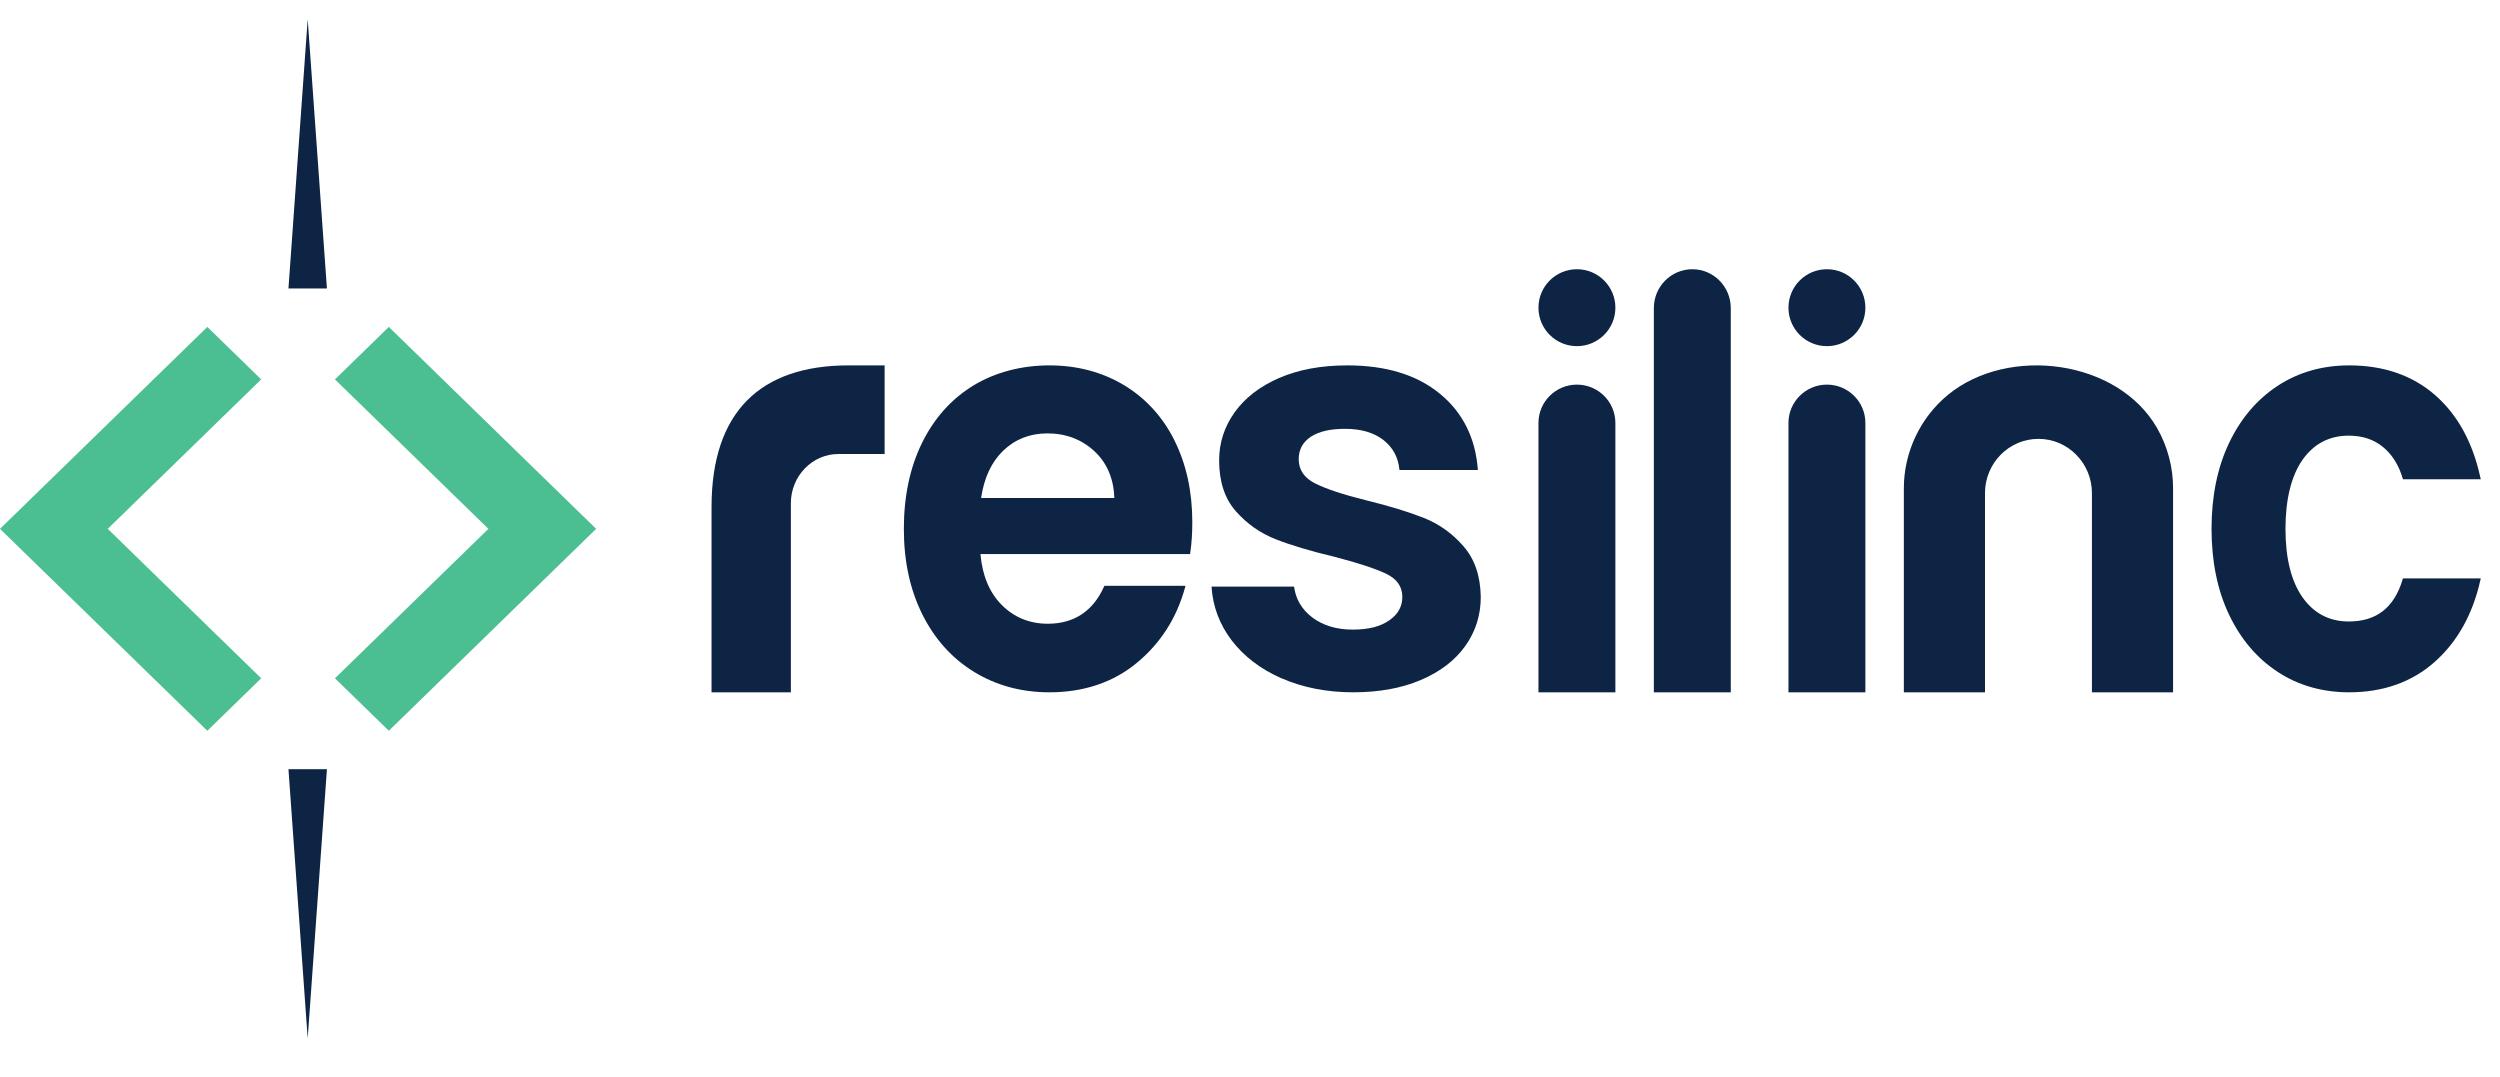 <?xml version="1.0" encoding="UTF-8"?>
<svg width="130px" height="56px" viewBox="0 0 130 56" version="1.1" xmlns="http://www.w3.org/2000/svg" xmlns:xlink="http://www.w3.org/1999/xlink">
    <title>Custom Preset 3</title>
    <g id="Custom-Preset-3" stroke="none" stroke-width="1" fill="none" fill-rule="evenodd">
        <g id="Resilinc_Logo_2024_Dark-Blue-Green-1" transform="translate(0, 1)" fill-rule="nonzero">
            <polygon id="Path" fill="#0D2444" points="16 53 17 39 15 39"></polygon>
            <polygon id="Path" fill="#0D2444" points="16 0 15 14 17 14"></polygon>
            <path d="M82,19 C83.105,19 84,19.893 84,20.996 L84,35 L80,35 L80,20.996 C80,19.893 80.895,19 82,19 Z" id="Path" fill="#0D2444"></path>
            <path d="M82,17 C83.105,17 84,16.105 84,15 C84,13.895 83.105,13 82,13 C80.895,13 80,13.895 80,15 C80,16.105 80.895,17 82,17 Z" id="Path" fill="#0D2444"></path>
            <path d="M88,13 C89.105,13 90,13.905 90,15.021 L90,35 L86,35 L86,15.021 C86,13.905 86.895,13 88,13 Z" id="Path" fill="#0D2444"></path>
            <path d="M95,19 C96.105,19 97,19.893 97,20.996 L97,35 L93,35 L93,20.996 C93,19.893 93.895,19 95,19 Z" id="Path" fill="#0D2444"></path>
            <path d="M95,17 C96.105,17 97,16.105 97,15 C97,13.895 96.105,13 95,13 C93.895,13 93,13.895 93,15 C93,16.105 93.895,17 95,17 Z" id="Path" fill="#0D2444"></path>
            <path d="M124.951,29.076 L124.937,29.129 C124.497,30.6 123.577,31.317 122.134,31.317 C121.129,31.317 120.322,30.897 119.735,30.066 C119.143,29.229 118.845,28.027 118.845,26.5 C118.845,24.973 119.146,23.742 119.735,22.905 C120.322,22.074 121.129,21.654 122.134,21.654 C122.839,21.654 123.437,21.85 123.912,22.241 C124.39,22.632 124.734,23.181 124.937,23.868 L124.951,23.921 L129,23.921 L128.979,23.833 C128.582,21.997 127.786,20.552 126.615,19.536 C125.444,18.517 123.944,18 122.158,18 C120.772,18 119.52,18.355 118.447,19.057 C117.371,19.759 116.517,20.761 115.913,22.033 C115.306,23.304 115,24.805 115,26.5 C115,28.195 115.306,29.696 115.913,30.967 C116.52,32.242 117.373,33.244 118.447,33.943 C119.52,34.645 120.772,35 122.158,35 C123.927,35 125.421,34.468 126.604,33.42 C127.783,32.374 128.582,30.944 128.979,29.167 L129,29.076 L124.951,29.076 Z" id="Path" fill="#0D2444"></path>
            <path d="M61.066,21.886 C60.443,20.652 59.554,19.686 58.423,19.013 C57.292,18.341 55.998,18 54.569,18 C53.14,18 51.761,18.35 50.622,19.043 C49.482,19.736 48.584,20.737 47.952,22.018 C47.319,23.299 47,24.805 47,26.5 C47,28.195 47.325,29.672 47.964,30.953 C48.605,32.236 49.512,33.244 50.66,33.943 C51.806,34.645 53.122,35 54.569,35 C56.359,35 57.889,34.483 59.118,33.467 C60.347,32.451 61.188,31.135 61.621,29.555 L61.645,29.461 L57.43,29.461 L57.409,29.505 C56.833,30.785 55.848,31.434 54.485,31.434 C53.539,31.434 52.731,31.105 52.087,30.453 C51.451,29.816 51.081,28.926 50.983,27.81 L61.884,27.81 L61.893,27.748 C61.964,27.273 62,26.732 62,26.148 C62,24.553 61.684,23.119 61.063,21.886 L61.066,21.886 Z M54.464,21.536 C55.428,21.536 56.254,21.851 56.919,22.473 C57.567,23.078 57.913,23.895 57.946,24.896 L51.018,24.896 C51.168,23.857 51.553,23.031 52.158,22.444 C52.779,21.842 53.554,21.536 54.464,21.536 Z" id="Shape" fill="#0D2444"></path>
            <path d="M66.651,34.28 C65.554,33.795 64.687,33.137 64.05,32.303 C63.413,31.47 63.06,30.513 63,29.504 L67.291,29.504 C67.372,30.139 67.692,30.7 68.251,31.116 C68.81,31.531 69.504,31.739 70.335,31.739 C71.166,31.739 71.779,31.581 72.237,31.262 C72.694,30.946 72.921,30.539 72.921,30.042 C72.921,29.507 72.643,29.106 72.084,28.837 C71.525,28.571 70.64,28.278 69.42,27.96 C68.161,27.661 67.132,27.354 66.331,27.038 C65.53,26.722 64.839,26.237 64.262,25.582 C63.685,24.926 63.395,24.046 63.395,22.937 C63.395,22.025 63.664,21.194 64.202,20.44 C64.74,19.688 65.512,19.091 66.516,18.655 C67.521,18.219 68.702,18 70.063,18 C72.072,18 73.675,18.491 74.871,19.471 C76.067,20.451 76.728,21.776 76.85,23.44 L72.772,23.44 C72.712,22.785 72.431,22.268 71.935,21.879 C71.438,21.492 70.771,21.299 69.94,21.299 C69.169,21.299 68.577,21.437 68.158,21.715 C67.742,21.993 67.533,22.379 67.533,22.873 C67.533,23.429 67.817,23.85 68.385,24.137 C68.953,24.423 69.836,24.716 71.035,25.014 C72.252,25.313 73.256,25.62 74.049,25.936 C74.841,26.251 75.526,26.743 76.103,27.407 C76.683,28.071 76.982,28.948 77,30.036 C77,30.987 76.731,31.841 76.193,32.593 C75.654,33.347 74.883,33.935 73.878,34.362 C72.874,34.789 71.701,35 70.362,35 C69.022,35 67.745,34.757 66.648,34.272 L66.651,34.28 Z" id="Path" fill="#0D2444"></path>
            <path d="M113,24.384 L113,35 L108.78,35 L108.78,24.641 C108.78,23.865 108.47,23.159 107.964,22.648 C107.461,22.135 106.765,21.821 106,21.821 C104.464,21.821 103.22,23.086 103.22,24.641 L103.22,35 L99,35 L99,24.384 C99,22.513 99.858,20.705 101.307,19.521 C104.443,16.962 110.123,17.692 112.169,21.26 C112.711,22.208 113,23.291 113,24.384 Z" id="Path" fill="#0D2444"></path>
            <path d="M43.602,22.608 L46,22.608 L46,18 L44.128,18 C39.553,18 37,20.404 37,25.368 L37,35 L41.125,35 L41.125,25.168 C41.125,23.758 42.235,22.608 43.599,22.608 L43.602,22.608 Z" id="Path" fill="#0D2444"></path>
            <path d="M20.219,16 L17.418,18.729 L25.397,26.5 L17.418,34.271 L20.219,37 L31,26.5 L20.219,16 Z M10.781,16 L0,26.5 L10.781,37 L13.582,34.271 L5.603,26.5 L13.582,18.729 L10.781,16 Z" id="Shape" fill="#4CBF92"></path>
        </g>
    </g>
</svg>